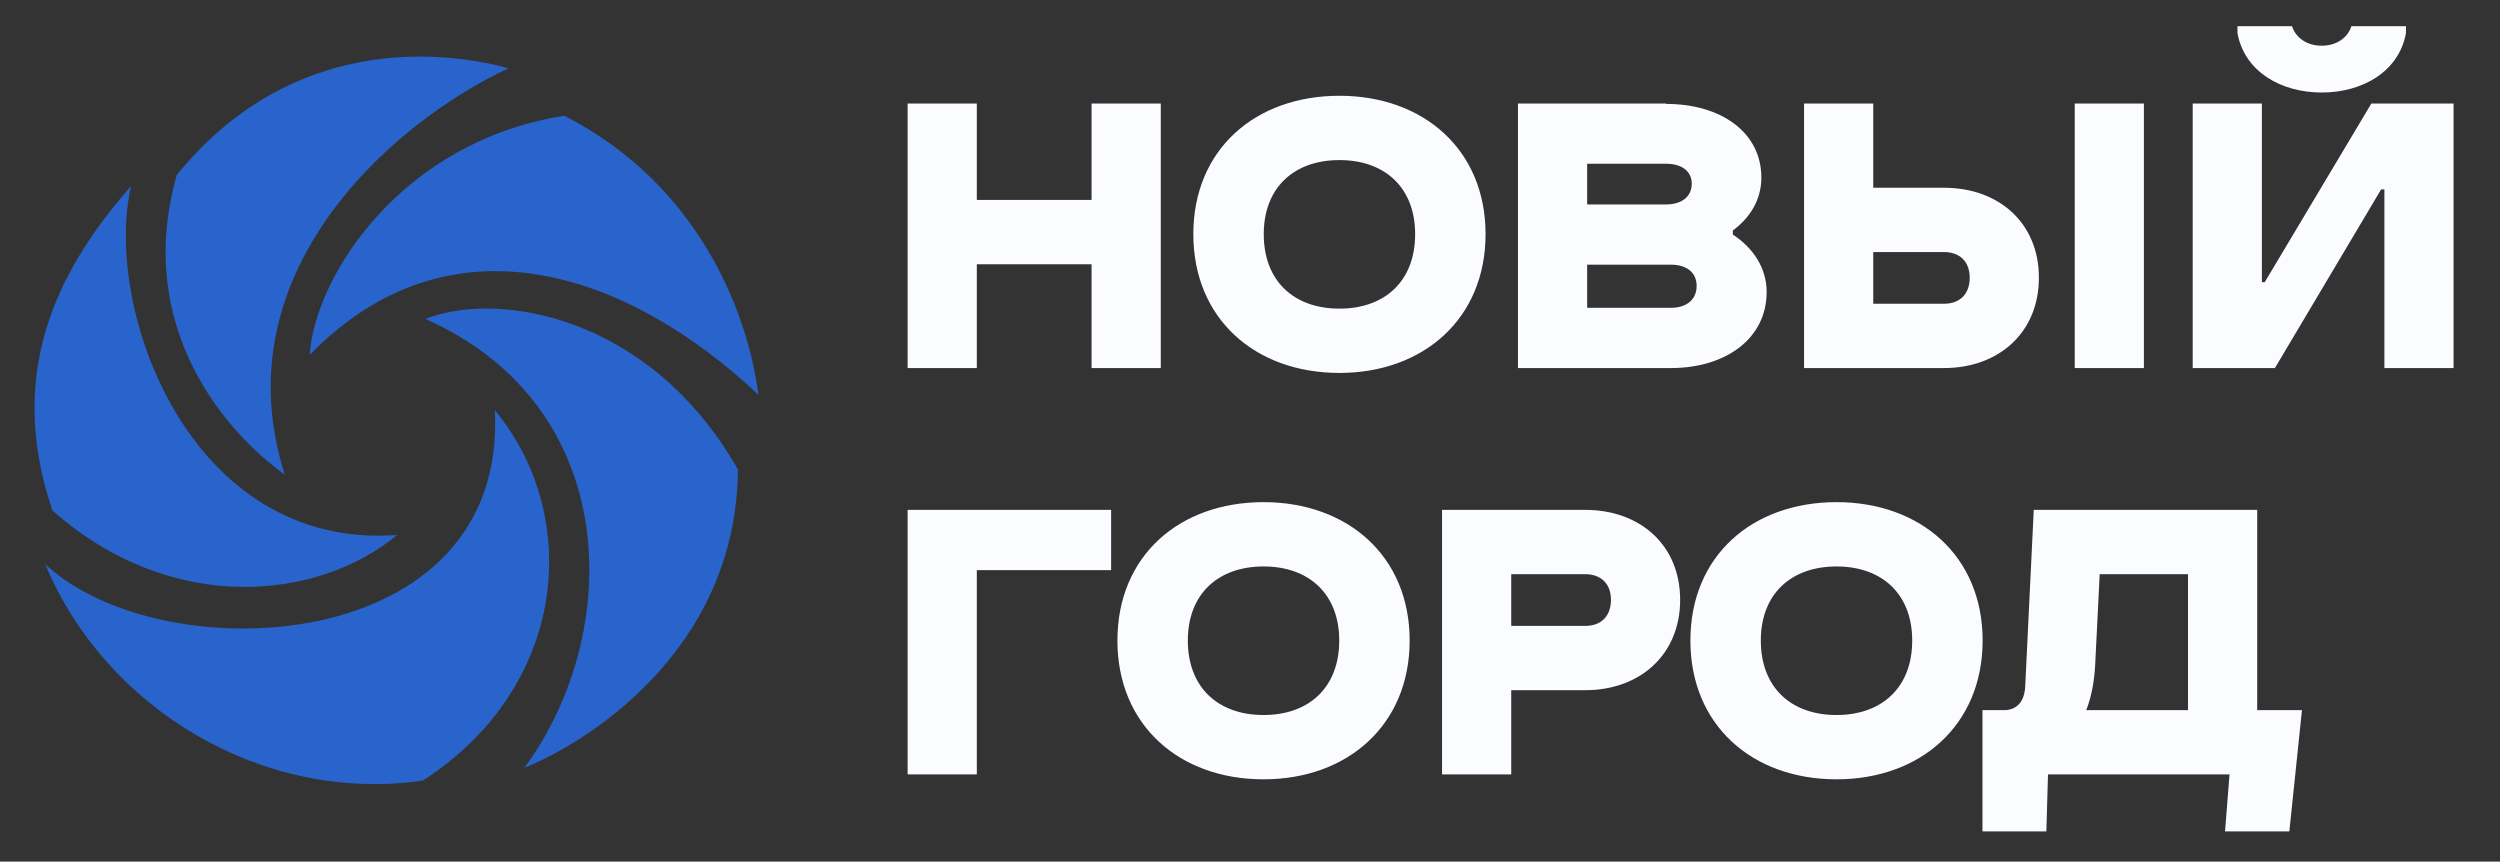 <?xml version="1.0" encoding="UTF-8"?> <svg xmlns="http://www.w3.org/2000/svg" width="972" height="335" viewBox="0 0 972 335" fill="none"><rect x="0" y="0" width="972" height="335" fill="#333333" stroke="none"/><g clip-path="url(#clip0_151_52)"><g clip-path="url(#clip1_151_52)"><path d="M424.409 143.099V102.747H379.785V143.099H352.884V40.242H379.785V77.745H424.409V40.242H451.311V143.099H424.409ZM520.777 144.998C488.021 144.998 463.969 123.952 463.969 91.038C463.969 58.123 488.021 37.235 520.777 37.235C553.375 37.235 577.586 58.123 577.586 91.038H550.21C550.21 72.998 538.501 62.238 520.777 62.238C503.054 62.238 491.344 72.998 491.344 91.038C491.344 109.235 503.054 119.996 520.777 119.996C538.501 119.996 550.21 109.235 550.21 91.038H577.586C577.586 123.952 553.375 144.998 520.777 144.998ZM590.185 143.099V40.242H647.785V40.4C668.989 40.4 684.814 51.319 684.814 69.042C684.814 77.587 680.541 84.55 673.737 89.613V91.196C681.649 96.418 686.871 104.172 686.871 113.508C686.871 131.706 670.888 143.099 649.684 143.099H590.185ZM649.684 102.906H617.086V119.679H649.684C655.697 119.679 659.653 116.514 659.653 111.134C659.653 105.912 655.697 102.906 649.684 102.906ZM647.785 63.662H617.086V79.486H647.785C653.798 79.486 657.754 76.479 657.754 71.416C657.754 66.51 653.798 63.662 647.785 63.662ZM755.853 143.099H701.418V40.242H728.319V72.998H755.853C777.057 72.998 792.723 86.607 792.723 107.969C792.723 129.332 777.057 143.099 755.853 143.099ZM806.649 143.099V40.242H833.55V143.099H806.649ZM755.853 98H728.319V118.097H755.853C761.866 118.097 765.822 114.457 765.822 107.969C765.822 101.64 761.866 98 755.853 98ZM914.235 10.176H935.439V12.866C932.749 27.741 918.665 35.969 902.683 35.969C886.7 35.969 872.617 27.741 869.927 12.866V10.176H891.131C892.555 14.607 896.828 17.772 902.683 17.772C908.538 17.772 912.81 14.607 914.235 10.176ZM925.786 73.631L884.485 143.099H852.52V40.242H879.421V109.71H880.529L921.988 40.242H953.953V143.099H927.052V73.631H925.786ZM352.884 301.099V198.242H432.005V221.662H379.785V301.099H352.884ZM491.262 302.998C458.506 302.998 434.453 281.952 434.453 249.038C434.453 216.123 458.506 195.235 491.262 195.235C523.859 195.235 548.07 216.123 548.07 249.038H520.695C520.695 230.998 508.985 220.238 491.262 220.238C473.539 220.238 461.829 230.998 461.829 249.038C461.829 267.235 473.539 277.996 491.262 277.996C508.985 277.996 520.695 267.235 520.695 249.038H548.07C548.07 281.952 523.859 302.998 491.262 302.998ZM616.37 268.343H587.57V301.099H560.669V198.242H616.37C637.575 198.242 653.241 211.851 653.241 233.213C653.241 254.576 637.575 268.343 616.37 268.343ZM616.37 223.244H587.57V243.341H616.37C622.384 243.341 626.34 239.701 626.34 233.213C626.34 226.884 622.384 223.244 616.37 223.244ZM714.036 302.998C681.28 302.998 657.228 281.952 657.228 249.038C657.228 216.123 681.28 195.235 714.036 195.235C746.634 195.235 770.845 216.123 770.845 249.038H743.469C743.469 230.998 731.76 220.238 714.036 220.238C696.313 220.238 684.603 230.998 684.603 249.038C684.603 267.235 696.313 277.996 714.036 277.996C731.76 277.996 743.469 267.235 743.469 249.038H770.845C770.845 281.952 746.634 302.998 714.036 302.998ZM787.4 266.919L790.723 198.242H877.598V276.097H895.004L890.099 323.253H865.097L866.837 301.099H796.262L795.629 323.253H770.785V276.097H779.804C784.235 275.78 787.084 272.774 787.4 266.919ZM814.618 258.216C814.301 264.704 813.193 270.875 811.136 276.097H850.697V223.244H816.358L814.618 258.216Z" fill="#FAFCFF"></path></g><g clip-path="url(#clip2_151_52)"><path d="M164.4 303.5C220.901 267 226.4 200.5 192.401 159.5C197.4 256 62.4 261.5 17.573 219.31C40.993 275.719 102.4 312.5 164.4 303.5Z" fill="#2864CB"></path><path d="M68.735 68.032C51.734 128.031 88.735 168.865 110.735 184.532C85.734 106.531 151.734 48.031 197.734 26.531C163.401 17.365 109.234 18.032 68.735 68.032Z" fill="#2864CB"></path><path d="M20.4 198.5C67.4 240 124.4 233 154.4 208C73.4 214 39.9 119.5 50.992 72.266C25.9 101 0.9 141.5 20.4 198.5Z" fill="#2864CB"></path><path d="M219.4 45C155.901 55 122.401 107.5 120.4 138C174.9 82 243.9 105.5 294.901 153.5C290.4 119.5 270.401 71 219.4 45Z" fill="#2864CB"></path><path d="M286.9 182.5C252.4 122 192.9 113 165.401 124C242.9 158.5 241.9 247 203.9 298.5C225.401 290 286.4 254.5 286.9 182.5Z" fill="#2864CB"></path></g></g><defs><clipPath id="clip0_151_52"><rect width="972" height="335" fill="white"></rect></clipPath><clipPath id="clip1_151_52"><rect width="625.66" height="335" fill="white" transform="translate(351.741)"></rect></clipPath><clipPath id="clip2_151_52"><rect width="297" height="298" fill="white" transform="translate(7 15)"></rect></clipPath></defs></svg> 
